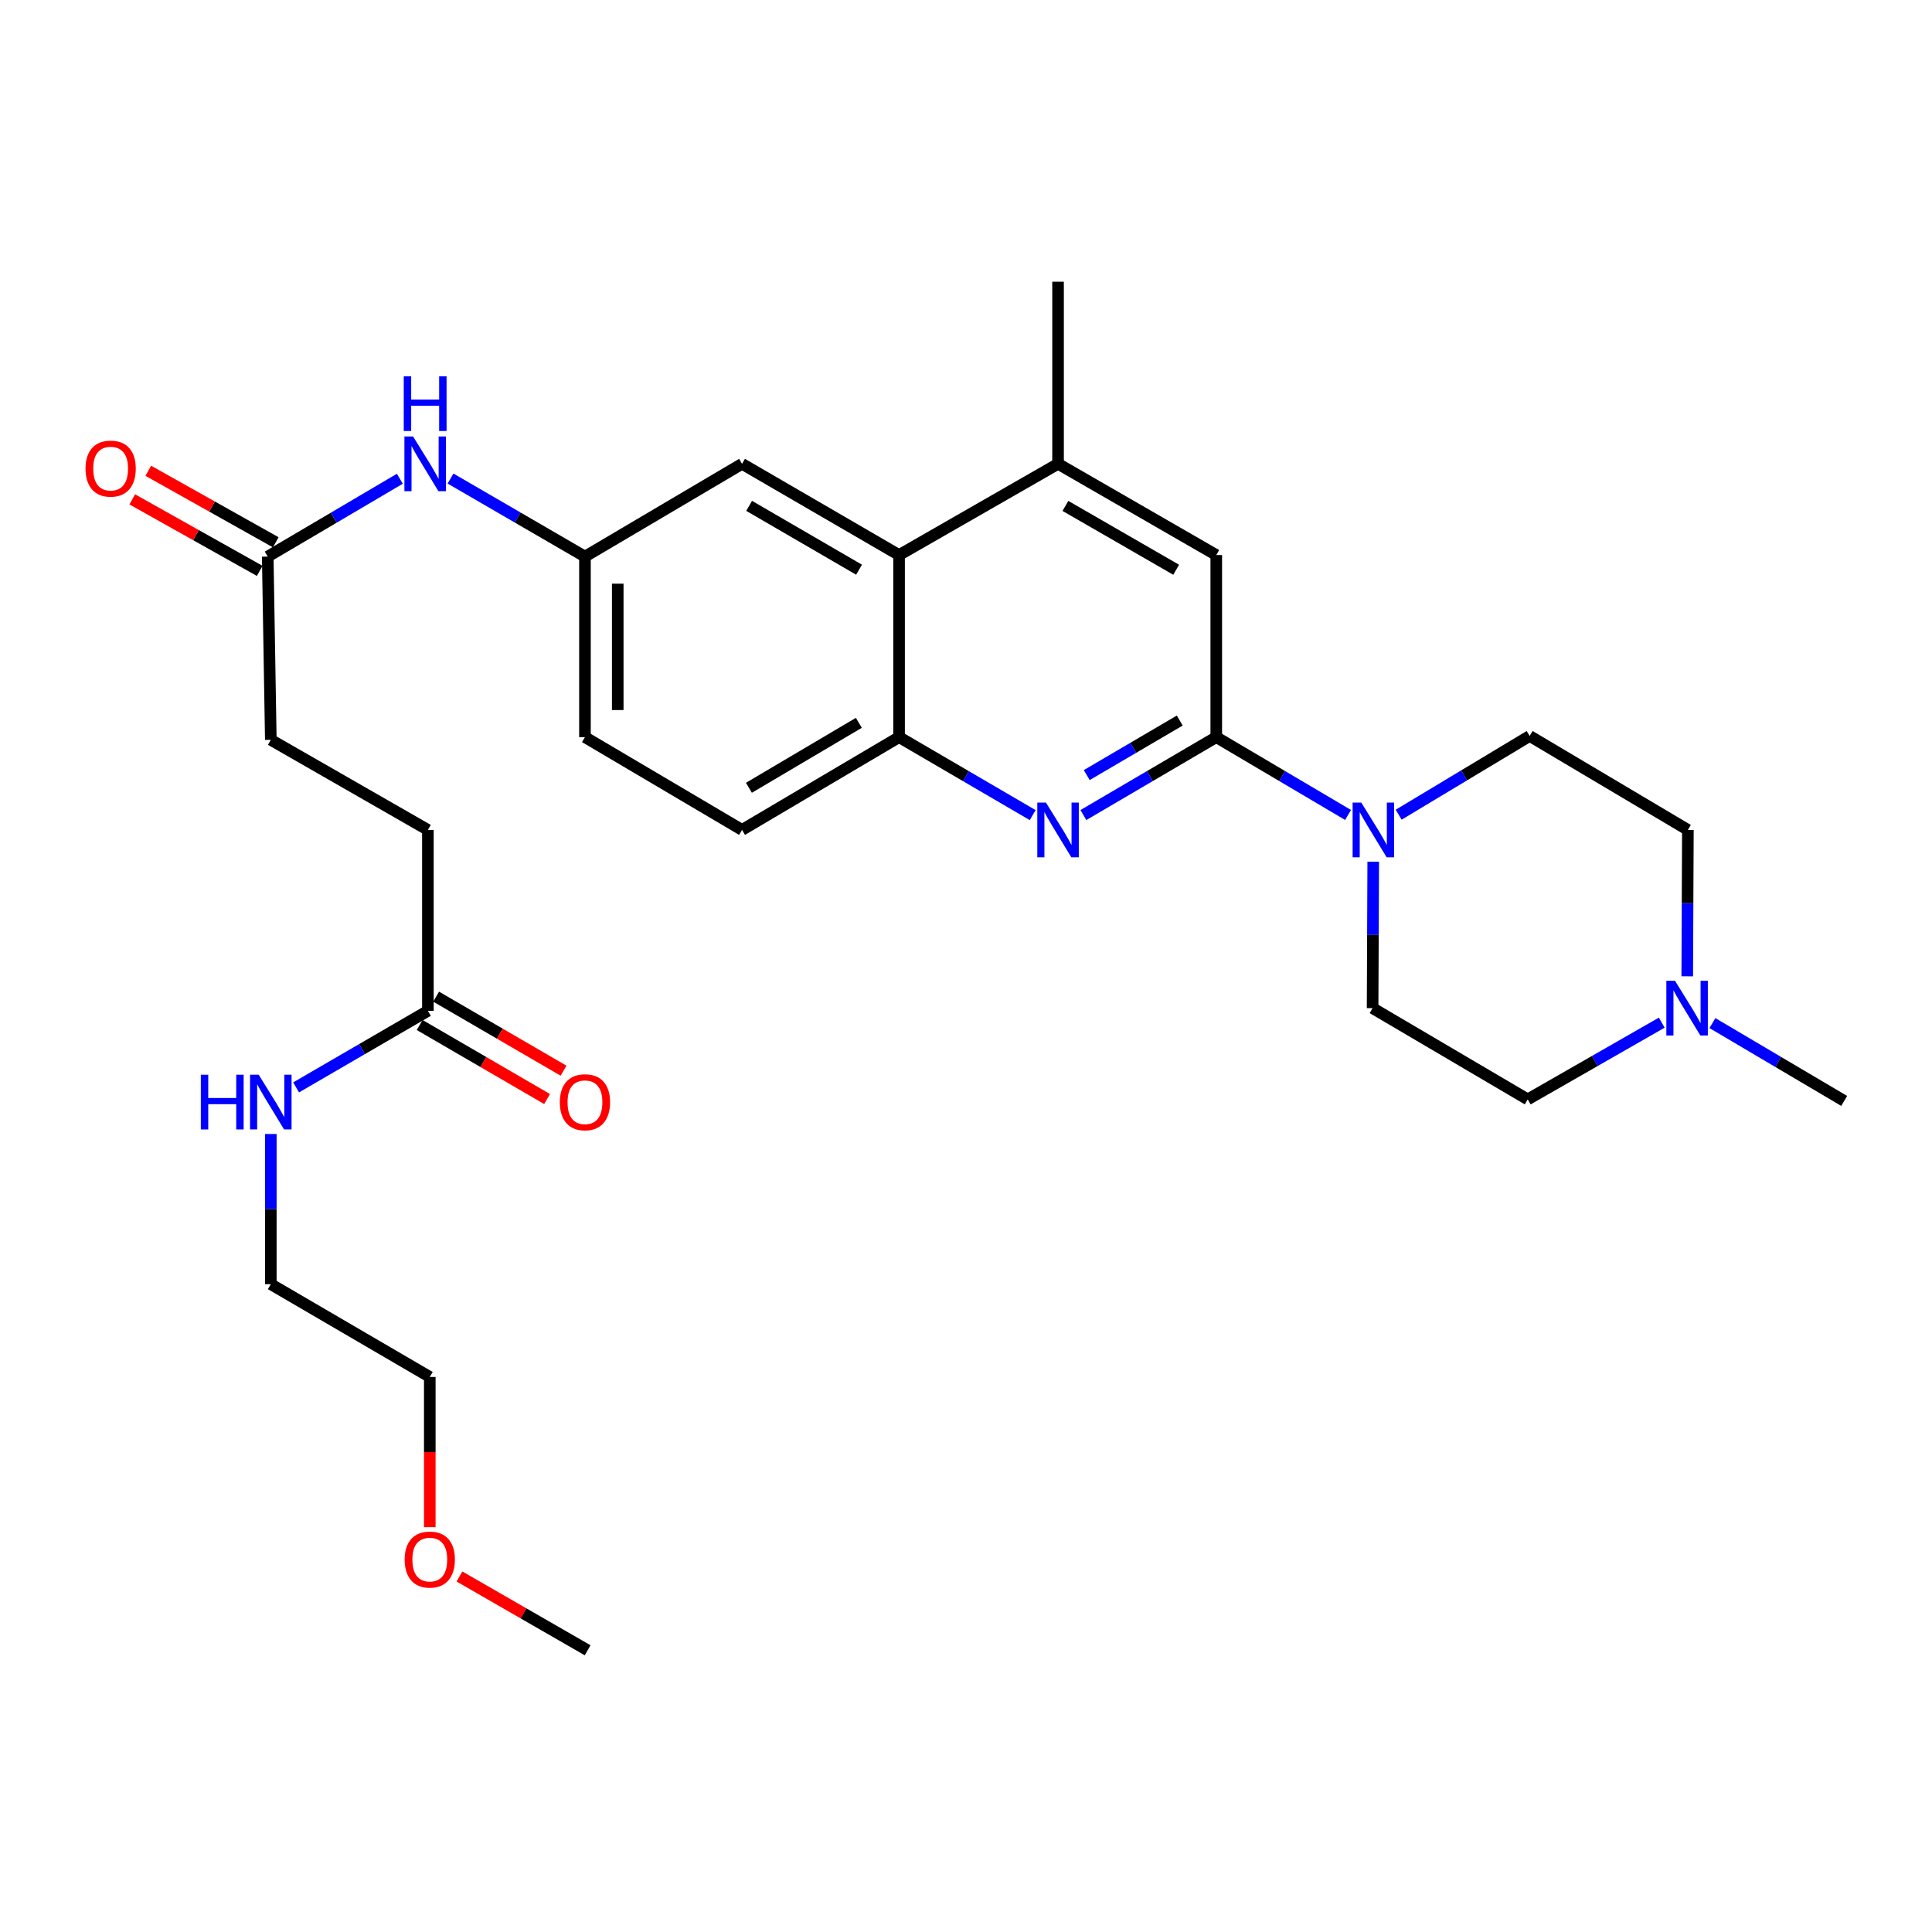 <?xml version='1.0' encoding='iso-8859-1'?>
<svg version='1.1' baseProfile='full'
              xmlns='http://www.w3.org/2000/svg'
                      xmlns:rdkit='http://www.rdkit.org/xml'
                      xmlns:xlink='http://www.w3.org/1999/xlink'
                  xml:space='preserve'
width='1000px' height='1000px' viewBox='0 0 1000 1000'>
<!-- END OF HEADER -->
<rect style='opacity:1.0;fill:#FFFFFF;stroke:none' width='1000' height='1000' x='0' y='0'> </rect>
<path class='bond-0' d='M 629.536,381.537 L 595.147,401.704' style='fill:none;fill-rule:evenodd;stroke:#000000;stroke-width:6px;stroke-linecap:butt;stroke-linejoin:miter;stroke-opacity:1' />
<path class='bond-0' d='M 595.147,401.704 L 560.759,421.871' style='fill:none;fill-rule:evenodd;stroke:#0000FF;stroke-width:6px;stroke-linecap:butt;stroke-linejoin:miter;stroke-opacity:1' />
<path class='bond-0' d='M 610.637,372.952 L 586.565,387.069' style='fill:none;fill-rule:evenodd;stroke:#000000;stroke-width:6px;stroke-linecap:butt;stroke-linejoin:miter;stroke-opacity:1' />
<path class='bond-0' d='M 586.565,387.069 L 562.493,401.186' style='fill:none;fill-rule:evenodd;stroke:#0000FF;stroke-width:6px;stroke-linecap:butt;stroke-linejoin:miter;stroke-opacity:1' />
<path class='bond-1' d='M 629.536,381.537 L 663.644,401.681' style='fill:none;fill-rule:evenodd;stroke:#000000;stroke-width:6px;stroke-linecap:butt;stroke-linejoin:miter;stroke-opacity:1' />
<path class='bond-1' d='M 663.644,401.681 L 697.751,421.824' style='fill:none;fill-rule:evenodd;stroke:#0000FF;stroke-width:6px;stroke-linecap:butt;stroke-linejoin:miter;stroke-opacity:1' />
<path class='bond-5' d='M 629.536,381.537 L 629.536,287.289' style='fill:none;fill-rule:evenodd;stroke:#000000;stroke-width:6px;stroke-linecap:butt;stroke-linejoin:miter;stroke-opacity:1' />
<path class='bond-2' d='M 534.523,421.903 L 499.941,401.72' style='fill:none;fill-rule:evenodd;stroke:#0000FF;stroke-width:6px;stroke-linecap:butt;stroke-linejoin:miter;stroke-opacity:1' />
<path class='bond-2' d='M 499.941,401.72 L 465.359,381.537' style='fill:none;fill-rule:evenodd;stroke:#000000;stroke-width:6px;stroke-linecap:butt;stroke-linejoin:miter;stroke-opacity:1' />
<path class='bond-12' d='M 710.781,446.028 L 710.619,483.919' style='fill:none;fill-rule:evenodd;stroke:#0000FF;stroke-width:6px;stroke-linecap:butt;stroke-linejoin:miter;stroke-opacity:1' />
<path class='bond-12' d='M 710.619,483.919 L 710.456,521.811' style='fill:none;fill-rule:evenodd;stroke:#000000;stroke-width:6px;stroke-linecap:butt;stroke-linejoin:miter;stroke-opacity:1' />
<path class='bond-13' d='M 723.952,421.687 L 757.853,401.311' style='fill:none;fill-rule:evenodd;stroke:#0000FF;stroke-width:6px;stroke-linecap:butt;stroke-linejoin:miter;stroke-opacity:1' />
<path class='bond-13' d='M 757.853,401.311 L 791.753,380.934' style='fill:none;fill-rule:evenodd;stroke:#000000;stroke-width:6px;stroke-linecap:butt;stroke-linejoin:miter;stroke-opacity:1' />
<path class='bond-14' d='M 465.359,381.537 L 384.08,429.561' style='fill:none;fill-rule:evenodd;stroke:#000000;stroke-width:6px;stroke-linecap:butt;stroke-linejoin:miter;stroke-opacity:1' />
<path class='bond-14' d='M 444.536,374.134 L 387.641,407.751' style='fill:none;fill-rule:evenodd;stroke:#000000;stroke-width:6px;stroke-linecap:butt;stroke-linejoin:miter;stroke-opacity:1' />
<path class='bond-29' d='M 465.359,381.537 L 465.359,287.289' style='fill:none;fill-rule:evenodd;stroke:#000000;stroke-width:6px;stroke-linecap:butt;stroke-linejoin:miter;stroke-opacity:1' />
<path class='bond-3' d='M 465.359,287.289 L 547.645,240.076' style='fill:none;fill-rule:evenodd;stroke:#000000;stroke-width:6px;stroke-linecap:butt;stroke-linejoin:miter;stroke-opacity:1' />
<path class='bond-10' d='M 465.359,287.289 L 384.08,240.076' style='fill:none;fill-rule:evenodd;stroke:#000000;stroke-width:6px;stroke-linecap:butt;stroke-linejoin:miter;stroke-opacity:1' />
<path class='bond-10' d='M 444.645,294.878 L 387.75,261.828' style='fill:none;fill-rule:evenodd;stroke:#000000;stroke-width:6px;stroke-linecap:butt;stroke-linejoin:miter;stroke-opacity:1' />
<path class='bond-4' d='M 547.645,240.076 L 629.536,287.289' style='fill:none;fill-rule:evenodd;stroke:#000000;stroke-width:6px;stroke-linecap:butt;stroke-linejoin:miter;stroke-opacity:1' />
<path class='bond-4' d='M 551.455,261.856 L 608.778,294.906' style='fill:none;fill-rule:evenodd;stroke:#000000;stroke-width:6px;stroke-linecap:butt;stroke-linejoin:miter;stroke-opacity:1' />
<path class='bond-24' d='M 547.645,240.076 L 547.645,145.818' style='fill:none;fill-rule:evenodd;stroke:#000000;stroke-width:6px;stroke-linecap:butt;stroke-linejoin:miter;stroke-opacity:1' />
<path class='bond-6' d='M 873.311,505.345 L 873.478,467.453' style='fill:none;fill-rule:evenodd;stroke:#0000FF;stroke-width:6px;stroke-linecap:butt;stroke-linejoin:miter;stroke-opacity:1' />
<path class='bond-6' d='M 873.478,467.453 L 873.644,429.561' style='fill:none;fill-rule:evenodd;stroke:#000000;stroke-width:6px;stroke-linecap:butt;stroke-linejoin:miter;stroke-opacity:1' />
<path class='bond-23' d='M 886.34,529.549 L 920.443,549.692' style='fill:none;fill-rule:evenodd;stroke:#0000FF;stroke-width:6px;stroke-linecap:butt;stroke-linejoin:miter;stroke-opacity:1' />
<path class='bond-23' d='M 920.443,549.692 L 954.545,569.835' style='fill:none;fill-rule:evenodd;stroke:#000000;stroke-width:6px;stroke-linecap:butt;stroke-linejoin:miter;stroke-opacity:1' />
<path class='bond-30' d='M 860.122,529.321 L 825.434,549.182' style='fill:none;fill-rule:evenodd;stroke:#0000FF;stroke-width:6px;stroke-linecap:butt;stroke-linejoin:miter;stroke-opacity:1' />
<path class='bond-30' d='M 825.434,549.182 L 790.745,569.044' style='fill:none;fill-rule:evenodd;stroke:#000000;stroke-width:6px;stroke-linecap:butt;stroke-linejoin:miter;stroke-opacity:1' />
<path class='bond-7' d='M 138.577,288.09 L 172.768,267.944' style='fill:none;fill-rule:evenodd;stroke:#000000;stroke-width:6px;stroke-linecap:butt;stroke-linejoin:miter;stroke-opacity:1' />
<path class='bond-7' d='M 172.768,267.944 L 206.958,247.797' style='fill:none;fill-rule:evenodd;stroke:#0000FF;stroke-width:6px;stroke-linecap:butt;stroke-linejoin:miter;stroke-opacity:1' />
<path class='bond-15' d='M 142.728,280.692 L 109.74,262.183' style='fill:none;fill-rule:evenodd;stroke:#000000;stroke-width:6px;stroke-linecap:butt;stroke-linejoin:miter;stroke-opacity:1' />
<path class='bond-15' d='M 109.74,262.183 L 76.753,243.674' style='fill:none;fill-rule:evenodd;stroke:#FF0000;stroke-width:6px;stroke-linecap:butt;stroke-linejoin:miter;stroke-opacity:1' />
<path class='bond-15' d='M 134.426,295.488 L 101.438,276.979' style='fill:none;fill-rule:evenodd;stroke:#000000;stroke-width:6px;stroke-linecap:butt;stroke-linejoin:miter;stroke-opacity:1' />
<path class='bond-15' d='M 101.438,276.979 L 68.451,258.47' style='fill:none;fill-rule:evenodd;stroke:#FF0000;stroke-width:6px;stroke-linecap:butt;stroke-linejoin:miter;stroke-opacity:1' />
<path class='bond-20' d='M 138.577,288.09 L 140.17,382.932' style='fill:none;fill-rule:evenodd;stroke:#000000;stroke-width:6px;stroke-linecap:butt;stroke-linejoin:miter;stroke-opacity:1' />
<path class='bond-8' d='M 233.194,247.698 L 267.984,267.894' style='fill:none;fill-rule:evenodd;stroke:#0000FF;stroke-width:6px;stroke-linecap:butt;stroke-linejoin:miter;stroke-opacity:1' />
<path class='bond-8' d='M 267.984,267.894 L 302.774,288.09' style='fill:none;fill-rule:evenodd;stroke:#000000;stroke-width:6px;stroke-linecap:butt;stroke-linejoin:miter;stroke-opacity:1' />
<path class='bond-9' d='M 221.477,523.206 L 221.477,429.561' style='fill:none;fill-rule:evenodd;stroke:#000000;stroke-width:6px;stroke-linecap:butt;stroke-linejoin:miter;stroke-opacity:1' />
<path class='bond-16' d='M 217.215,530.541 L 250.188,549.698' style='fill:none;fill-rule:evenodd;stroke:#000000;stroke-width:6px;stroke-linecap:butt;stroke-linejoin:miter;stroke-opacity:1' />
<path class='bond-16' d='M 250.188,549.698 L 283.162,568.855' style='fill:none;fill-rule:evenodd;stroke:#FF0000;stroke-width:6px;stroke-linecap:butt;stroke-linejoin:miter;stroke-opacity:1' />
<path class='bond-16' d='M 225.738,515.871 L 258.712,535.028' style='fill:none;fill-rule:evenodd;stroke:#000000;stroke-width:6px;stroke-linecap:butt;stroke-linejoin:miter;stroke-opacity:1' />
<path class='bond-16' d='M 258.712,535.028 L 291.685,554.185' style='fill:none;fill-rule:evenodd;stroke:#FF0000;stroke-width:6px;stroke-linecap:butt;stroke-linejoin:miter;stroke-opacity:1' />
<path class='bond-19' d='M 221.477,523.206 L 187.369,543.02' style='fill:none;fill-rule:evenodd;stroke:#000000;stroke-width:6px;stroke-linecap:butt;stroke-linejoin:miter;stroke-opacity:1' />
<path class='bond-19' d='M 187.369,543.02 L 153.261,562.834' style='fill:none;fill-rule:evenodd;stroke:#0000FF;stroke-width:6px;stroke-linecap:butt;stroke-linejoin:miter;stroke-opacity:1' />
<path class='bond-11' d='M 384.08,240.076 L 302.774,288.09' style='fill:none;fill-rule:evenodd;stroke:#000000;stroke-width:6px;stroke-linecap:butt;stroke-linejoin:miter;stroke-opacity:1' />
<path class='bond-31' d='M 302.774,288.09 L 302.774,381.537' style='fill:none;fill-rule:evenodd;stroke:#000000;stroke-width:6px;stroke-linecap:butt;stroke-linejoin:miter;stroke-opacity:1' />
<path class='bond-31' d='M 319.74,302.107 L 319.74,367.52' style='fill:none;fill-rule:evenodd;stroke:#000000;stroke-width:6px;stroke-linecap:butt;stroke-linejoin:miter;stroke-opacity:1' />
<path class='bond-18' d='M 710.456,521.811 L 790.745,569.044' style='fill:none;fill-rule:evenodd;stroke:#000000;stroke-width:6px;stroke-linecap:butt;stroke-linejoin:miter;stroke-opacity:1' />
<path class='bond-17' d='M 791.753,380.934 L 873.644,429.561' style='fill:none;fill-rule:evenodd;stroke:#000000;stroke-width:6px;stroke-linecap:butt;stroke-linejoin:miter;stroke-opacity:1' />
<path class='bond-22' d='M 384.08,429.561 L 302.774,381.537' style='fill:none;fill-rule:evenodd;stroke:#000000;stroke-width:6px;stroke-linecap:butt;stroke-linejoin:miter;stroke-opacity:1' />
<path class='bond-26' d='M 140.17,586.955 L 140.17,625.821' style='fill:none;fill-rule:evenodd;stroke:#0000FF;stroke-width:6px;stroke-linecap:butt;stroke-linejoin:miter;stroke-opacity:1' />
<path class='bond-26' d='M 140.17,625.821 L 140.17,664.687' style='fill:none;fill-rule:evenodd;stroke:#000000;stroke-width:6px;stroke-linecap:butt;stroke-linejoin:miter;stroke-opacity:1' />
<path class='bond-21' d='M 140.17,382.932 L 221.477,429.561' style='fill:none;fill-rule:evenodd;stroke:#000000;stroke-width:6px;stroke-linecap:butt;stroke-linejoin:miter;stroke-opacity:1' />
<path class='bond-25' d='M 222.457,790.467 L 222.457,751.589' style='fill:none;fill-rule:evenodd;stroke:#FF0000;stroke-width:6px;stroke-linecap:butt;stroke-linejoin:miter;stroke-opacity:1' />
<path class='bond-25' d='M 222.457,751.589 L 222.457,712.711' style='fill:none;fill-rule:evenodd;stroke:#000000;stroke-width:6px;stroke-linecap:butt;stroke-linejoin:miter;stroke-opacity:1' />
<path class='bond-28' d='M 237.814,815.988 L 270.987,835.085' style='fill:none;fill-rule:evenodd;stroke:#FF0000;stroke-width:6px;stroke-linecap:butt;stroke-linejoin:miter;stroke-opacity:1' />
<path class='bond-28' d='M 270.987,835.085 L 304.159,854.182' style='fill:none;fill-rule:evenodd;stroke:#000000;stroke-width:6px;stroke-linecap:butt;stroke-linejoin:miter;stroke-opacity:1' />
<path class='bond-27' d='M 140.17,664.687 L 222.457,712.711' style='fill:none;fill-rule:evenodd;stroke:#000000;stroke-width:6px;stroke-linecap:butt;stroke-linejoin:miter;stroke-opacity:1' />
<path  class='atom-1' d='M 541.385 415.401
L 550.665 430.401
Q 551.585 431.881, 553.065 434.561
Q 554.545 437.241, 554.625 437.401
L 554.625 415.401
L 558.385 415.401
L 558.385 443.721
L 554.505 443.721
L 544.545 427.321
Q 543.385 425.401, 542.145 423.201
Q 540.945 421.001, 540.585 420.321
L 540.585 443.721
L 536.905 443.721
L 536.905 415.401
L 541.385 415.401
' fill='#0000FF'/>
<path  class='atom-2' d='M 704.592 415.401
L 713.872 430.401
Q 714.792 431.881, 716.272 434.561
Q 717.752 437.241, 717.832 437.401
L 717.832 415.401
L 721.592 415.401
L 721.592 443.721
L 717.712 443.721
L 707.752 427.321
Q 706.592 425.401, 705.352 423.201
Q 704.152 421.001, 703.792 420.321
L 703.792 443.721
L 700.112 443.721
L 700.112 415.401
L 704.592 415.401
' fill='#0000FF'/>
<path  class='atom-7' d='M 866.979 507.651
L 876.259 522.651
Q 877.179 524.131, 878.659 526.811
Q 880.139 529.491, 880.219 529.651
L 880.219 507.651
L 883.979 507.651
L 883.979 535.971
L 880.099 535.971
L 870.139 519.571
Q 868.979 517.651, 867.739 515.451
Q 866.539 513.251, 866.179 512.571
L 866.179 535.971
L 862.499 535.971
L 862.499 507.651
L 866.979 507.651
' fill='#0000FF'/>
<path  class='atom-9' d='M 213.803 225.916
L 223.083 240.916
Q 224.003 242.396, 225.483 245.076
Q 226.963 247.756, 227.043 247.916
L 227.043 225.916
L 230.803 225.916
L 230.803 254.236
L 226.923 254.236
L 216.963 237.836
Q 215.803 235.916, 214.563 233.716
Q 213.363 231.516, 213.003 230.836
L 213.003 254.236
L 209.323 254.236
L 209.323 225.916
L 213.803 225.916
' fill='#0000FF'/>
<path  class='atom-9' d='M 208.983 194.764
L 212.823 194.764
L 212.823 206.804
L 227.303 206.804
L 227.303 194.764
L 231.143 194.764
L 231.143 223.084
L 227.303 223.084
L 227.303 210.004
L 212.823 210.004
L 212.823 223.084
L 208.983 223.084
L 208.983 194.764
' fill='#0000FF'/>
<path  class='atom-16' d='M 44.271 242.55
Q 44.271 235.75, 47.631 231.95
Q 50.991 228.15, 57.271 228.15
Q 63.551 228.15, 66.911 231.95
Q 70.271 235.75, 70.271 242.55
Q 70.271 249.43, 66.871 253.35
Q 63.471 257.23, 57.271 257.23
Q 51.031 257.23, 47.631 253.35
Q 44.271 249.47, 44.271 242.55
M 57.271 254.03
Q 61.591 254.03, 63.911 251.15
Q 66.271 248.23, 66.271 242.55
Q 66.271 236.99, 63.911 234.19
Q 61.591 231.35, 57.271 231.35
Q 52.951 231.35, 50.591 234.15
Q 48.271 236.95, 48.271 242.55
Q 48.271 248.27, 50.591 251.15
Q 52.951 254.03, 57.271 254.03
' fill='#FF0000'/>
<path  class='atom-17' d='M 289.774 570.519
Q 289.774 563.719, 293.134 559.919
Q 296.494 556.119, 302.774 556.119
Q 309.054 556.119, 312.414 559.919
Q 315.774 563.719, 315.774 570.519
Q 315.774 577.399, 312.374 581.319
Q 308.974 585.199, 302.774 585.199
Q 296.534 585.199, 293.134 581.319
Q 289.774 577.439, 289.774 570.519
M 302.774 581.999
Q 307.094 581.999, 309.414 579.119
Q 311.774 576.199, 311.774 570.519
Q 311.774 564.959, 309.414 562.159
Q 307.094 559.319, 302.774 559.319
Q 298.454 559.319, 296.094 562.119
Q 293.774 564.919, 293.774 570.519
Q 293.774 576.239, 296.094 579.119
Q 298.454 581.999, 302.774 581.999
' fill='#FF0000'/>
<path  class='atom-20' d='M 103.95 556.279
L 107.79 556.279
L 107.79 568.319
L 122.27 568.319
L 122.27 556.279
L 126.11 556.279
L 126.11 584.599
L 122.27 584.599
L 122.27 571.519
L 107.79 571.519
L 107.79 584.599
L 103.95 584.599
L 103.95 556.279
' fill='#0000FF'/>
<path  class='atom-20' d='M 133.91 556.279
L 143.19 571.279
Q 144.11 572.759, 145.59 575.439
Q 147.07 578.119, 147.15 578.279
L 147.15 556.279
L 150.91 556.279
L 150.91 584.599
L 147.03 584.599
L 137.07 568.199
Q 135.91 566.279, 134.67 564.079
Q 133.47 561.879, 133.11 561.199
L 133.11 584.599
L 129.43 584.599
L 129.43 556.279
L 133.91 556.279
' fill='#0000FF'/>
<path  class='atom-26' d='M 209.457 807.227
Q 209.457 800.427, 212.817 796.627
Q 216.177 792.827, 222.457 792.827
Q 228.737 792.827, 232.097 796.627
Q 235.457 800.427, 235.457 807.227
Q 235.457 814.107, 232.057 818.027
Q 228.657 821.907, 222.457 821.907
Q 216.217 821.907, 212.817 818.027
Q 209.457 814.147, 209.457 807.227
M 222.457 818.707
Q 226.777 818.707, 229.097 815.827
Q 231.457 812.907, 231.457 807.227
Q 231.457 801.667, 229.097 798.867
Q 226.777 796.027, 222.457 796.027
Q 218.137 796.027, 215.777 798.827
Q 213.457 801.627, 213.457 807.227
Q 213.457 812.947, 215.777 815.827
Q 218.137 818.707, 222.457 818.707
' fill='#FF0000'/>
</svg>
